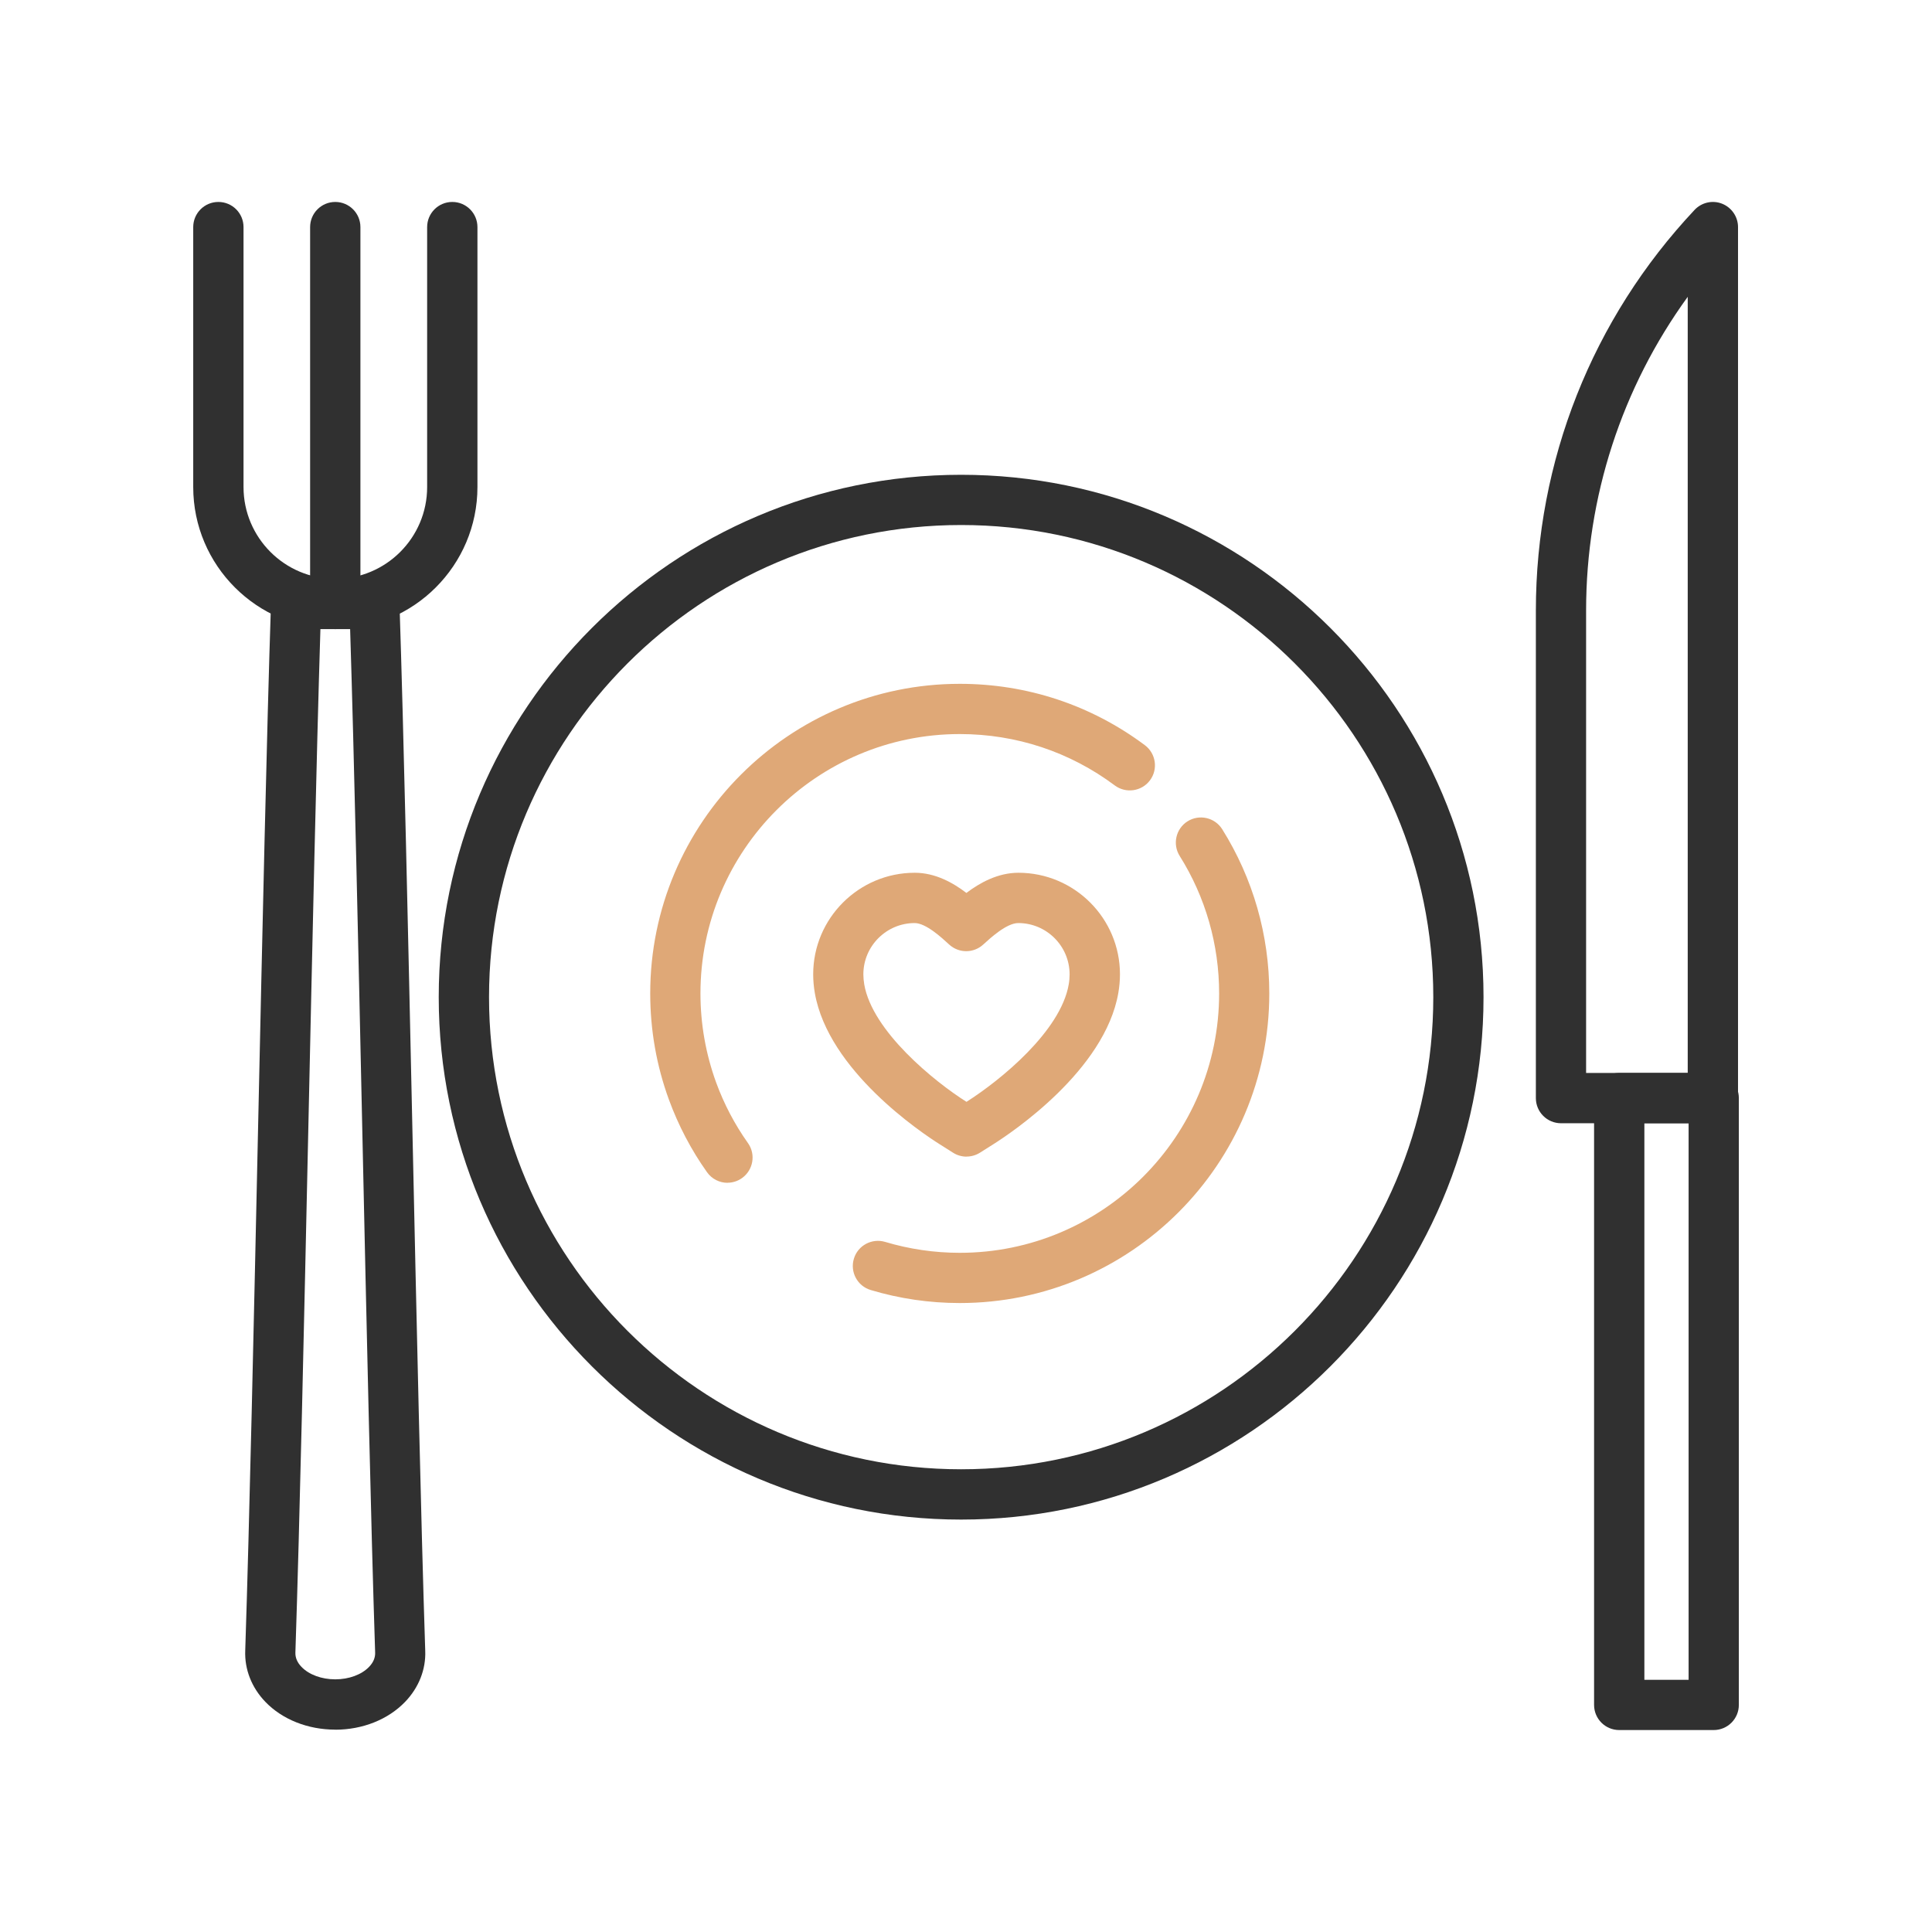 <?xml version="1.0" encoding="UTF-8"?>
<svg id="Layer_1" xmlns="http://www.w3.org/2000/svg" viewBox="0 0 283.46 283.46">
  <defs>
    <style>
      .cls-1 {
        fill: #303030;
      }

      .cls-2 {
        fill: #dfa877;
      }
    </style>
  </defs>
  <path class="cls-2" d="M141.81,169.7c-.68,0-1.37-.19-1.97-.57l-1.93-1.22c-2.72-1.71-16.39-10.85-18.36-22.22-.16-.92-.24-1.84-.24-2.74,0-8.22,6.69-14.9,14.9-14.9,3.01,0,5.61,1.46,7.58,2.96,1.97-1.49,4.61-2.96,7.63-2.96,8.22,0,14.9,6.68,14.9,14.9,0,.89-.08,1.81-.24,2.73-1.97,11.36-15.64,20.5-18.37,22.22l-1.93,1.22c-.6.38-1.29.57-1.97.57ZM134.2,135.43c-4.15,0-7.53,3.38-7.53,7.53,0,.47.05.96.13,1.47,1.19,6.89,10.31,14.27,15,17.23,5.03-3.19,13.81-10.37,15-17.22.09-.51.13-1.01.13-1.48,0-4.15-3.38-7.53-7.53-7.53-1.72,0-4.11,2.21-5.14,3.15-1.41,1.3-3.59,1.3-5,0-1.11-1.02-3.41-3.15-5.07-3.15Z"/>
  <path class="cls-1" d="M141.02,222.95c-42.26,0-76.65-34.38-76.65-76.65s34.38-76.64,76.65-76.64,76.64,34.38,76.64,76.64-34.38,76.65-76.64,76.65ZM141.02,77.03c-38.2,0-69.27,31.07-69.27,69.27s31.08,69.27,69.27,69.27,69.27-31.08,69.27-69.27-31.07-69.27-69.27-69.27Z"/>
  <path class="cls-2" d="M140.82,191.18c-4.45,0-8.84-.64-13.07-1.91-1.95-.58-3.06-2.64-2.47-4.59.58-1.95,2.64-3.05,4.59-2.47,3.54,1.06,7.22,1.6,10.95,1.6,20.98,0,38.05-17.07,38.05-38.05,0-7.17-2-14.15-5.79-20.18-1.08-1.72-.56-4,1.16-5.08,1.72-1.08,4-.56,5.08,1.16,4.52,7.21,6.91,15.54,6.91,24.1,0,25.04-20.37,45.42-45.42,45.42Z"/>
  <path class="cls-2" d="M106.74,173.54c-1.15,0-2.29-.54-3.01-1.56-2.33-3.28-4.2-6.86-5.58-10.62-1.83-5-2.75-10.25-2.75-15.61,0-25.04,20.37-45.42,45.42-45.42,9.87,0,19.26,3.11,27.15,9,1.63,1.22,1.97,3.53.75,5.16-1.22,1.63-3.53,1.96-5.16.75-6.6-4.93-14.47-7.54-22.74-7.54-20.98,0-38.05,17.07-38.05,38.05,0,4.49.78,8.89,2.3,13.07,1.15,3.15,2.72,6.14,4.67,8.89,1.18,1.66.78,3.96-.88,5.14-.65.46-1.39.68-2.13.68Z"/>
  <path class="cls-1" d="M49.19,92.3c-11.49,0-20.84-9.35-20.84-20.84v-38.14c0-2.04,1.65-3.69,3.69-3.69s3.69,1.65,3.69,3.69v38.14c0,7.43,6.04,13.47,13.47,13.47s13.47-6.04,13.47-13.47v-38.14c0-2.04,1.65-3.69,3.69-3.69s3.69,1.65,3.69,3.69v38.14c0,11.49-9.35,20.84-20.84,20.84Z"/>
  <path class="cls-1" d="M49.19,253.77c-4.02,0-7.77-1.49-10.26-4.08-2.01-2.09-3.06-4.76-2.95-7.51.63-19.17,1.27-48.53,1.89-76.91.62-28.31,1.26-57.59,1.89-76.76.06-1.99,1.69-3.57,3.68-3.57h11.49c1.99,0,3.62,1.58,3.68,3.56.63,19.21,1.27,48.53,1.89,76.89.62,28.34,1.26,57.64,1.89,76.81.11,2.73-.94,5.4-2.95,7.49-2.5,2.6-6.24,4.09-10.26,4.09ZM47.01,92.3c-.59,19.1-1.19,46.53-1.77,73.12-.62,28.41-1.26,57.78-1.9,77.02-.03.77.27,1.48.9,2.13,1.1,1.14,2.95,1.82,4.95,1.82s3.85-.68,4.95-1.82c.63-.65.93-1.36.9-2.11-.63-19.23-1.27-48.56-1.89-76.92-.58-26.63-1.18-54.12-1.78-73.24h-4.35Z"/>
  <path class="cls-1" d="M49.19,92.3c-2.04,0-3.69-1.65-3.69-3.69v-55.29c0-2.04,1.65-3.69,3.69-3.69s3.69,1.65,3.69,3.69v55.29c0,2.04-1.65,3.69-3.69,3.69Z"/>
  <path class="cls-1" d="M251.31,164.8h-22.28c-2.04,0-3.69-1.65-3.69-3.69v-71.53c0-21.93,8.27-42.81,23.29-58.79,1.04-1.1,2.64-1.46,4.04-.9,1.4.56,2.33,1.92,2.33,3.43v127.79c0,2.04-1.65,3.69-3.69,3.69ZM232.71,157.42h14.91V43.55c-9.67,13.33-14.91,29.35-14.91,46.03v67.84Z"/>
  <path class="cls-1" d="M251.43,253.83h-13.86c-2.04,0-3.69-1.65-3.69-3.69v-89.03c0-2.04,1.65-3.69,3.69-3.69h13.86c2.04,0,3.69,1.65,3.69,3.69v89.03c0,2.04-1.65,3.69-3.69,3.69ZM241.26,246.46h6.49v-81.66h-6.49v81.66Z"/>
</svg>